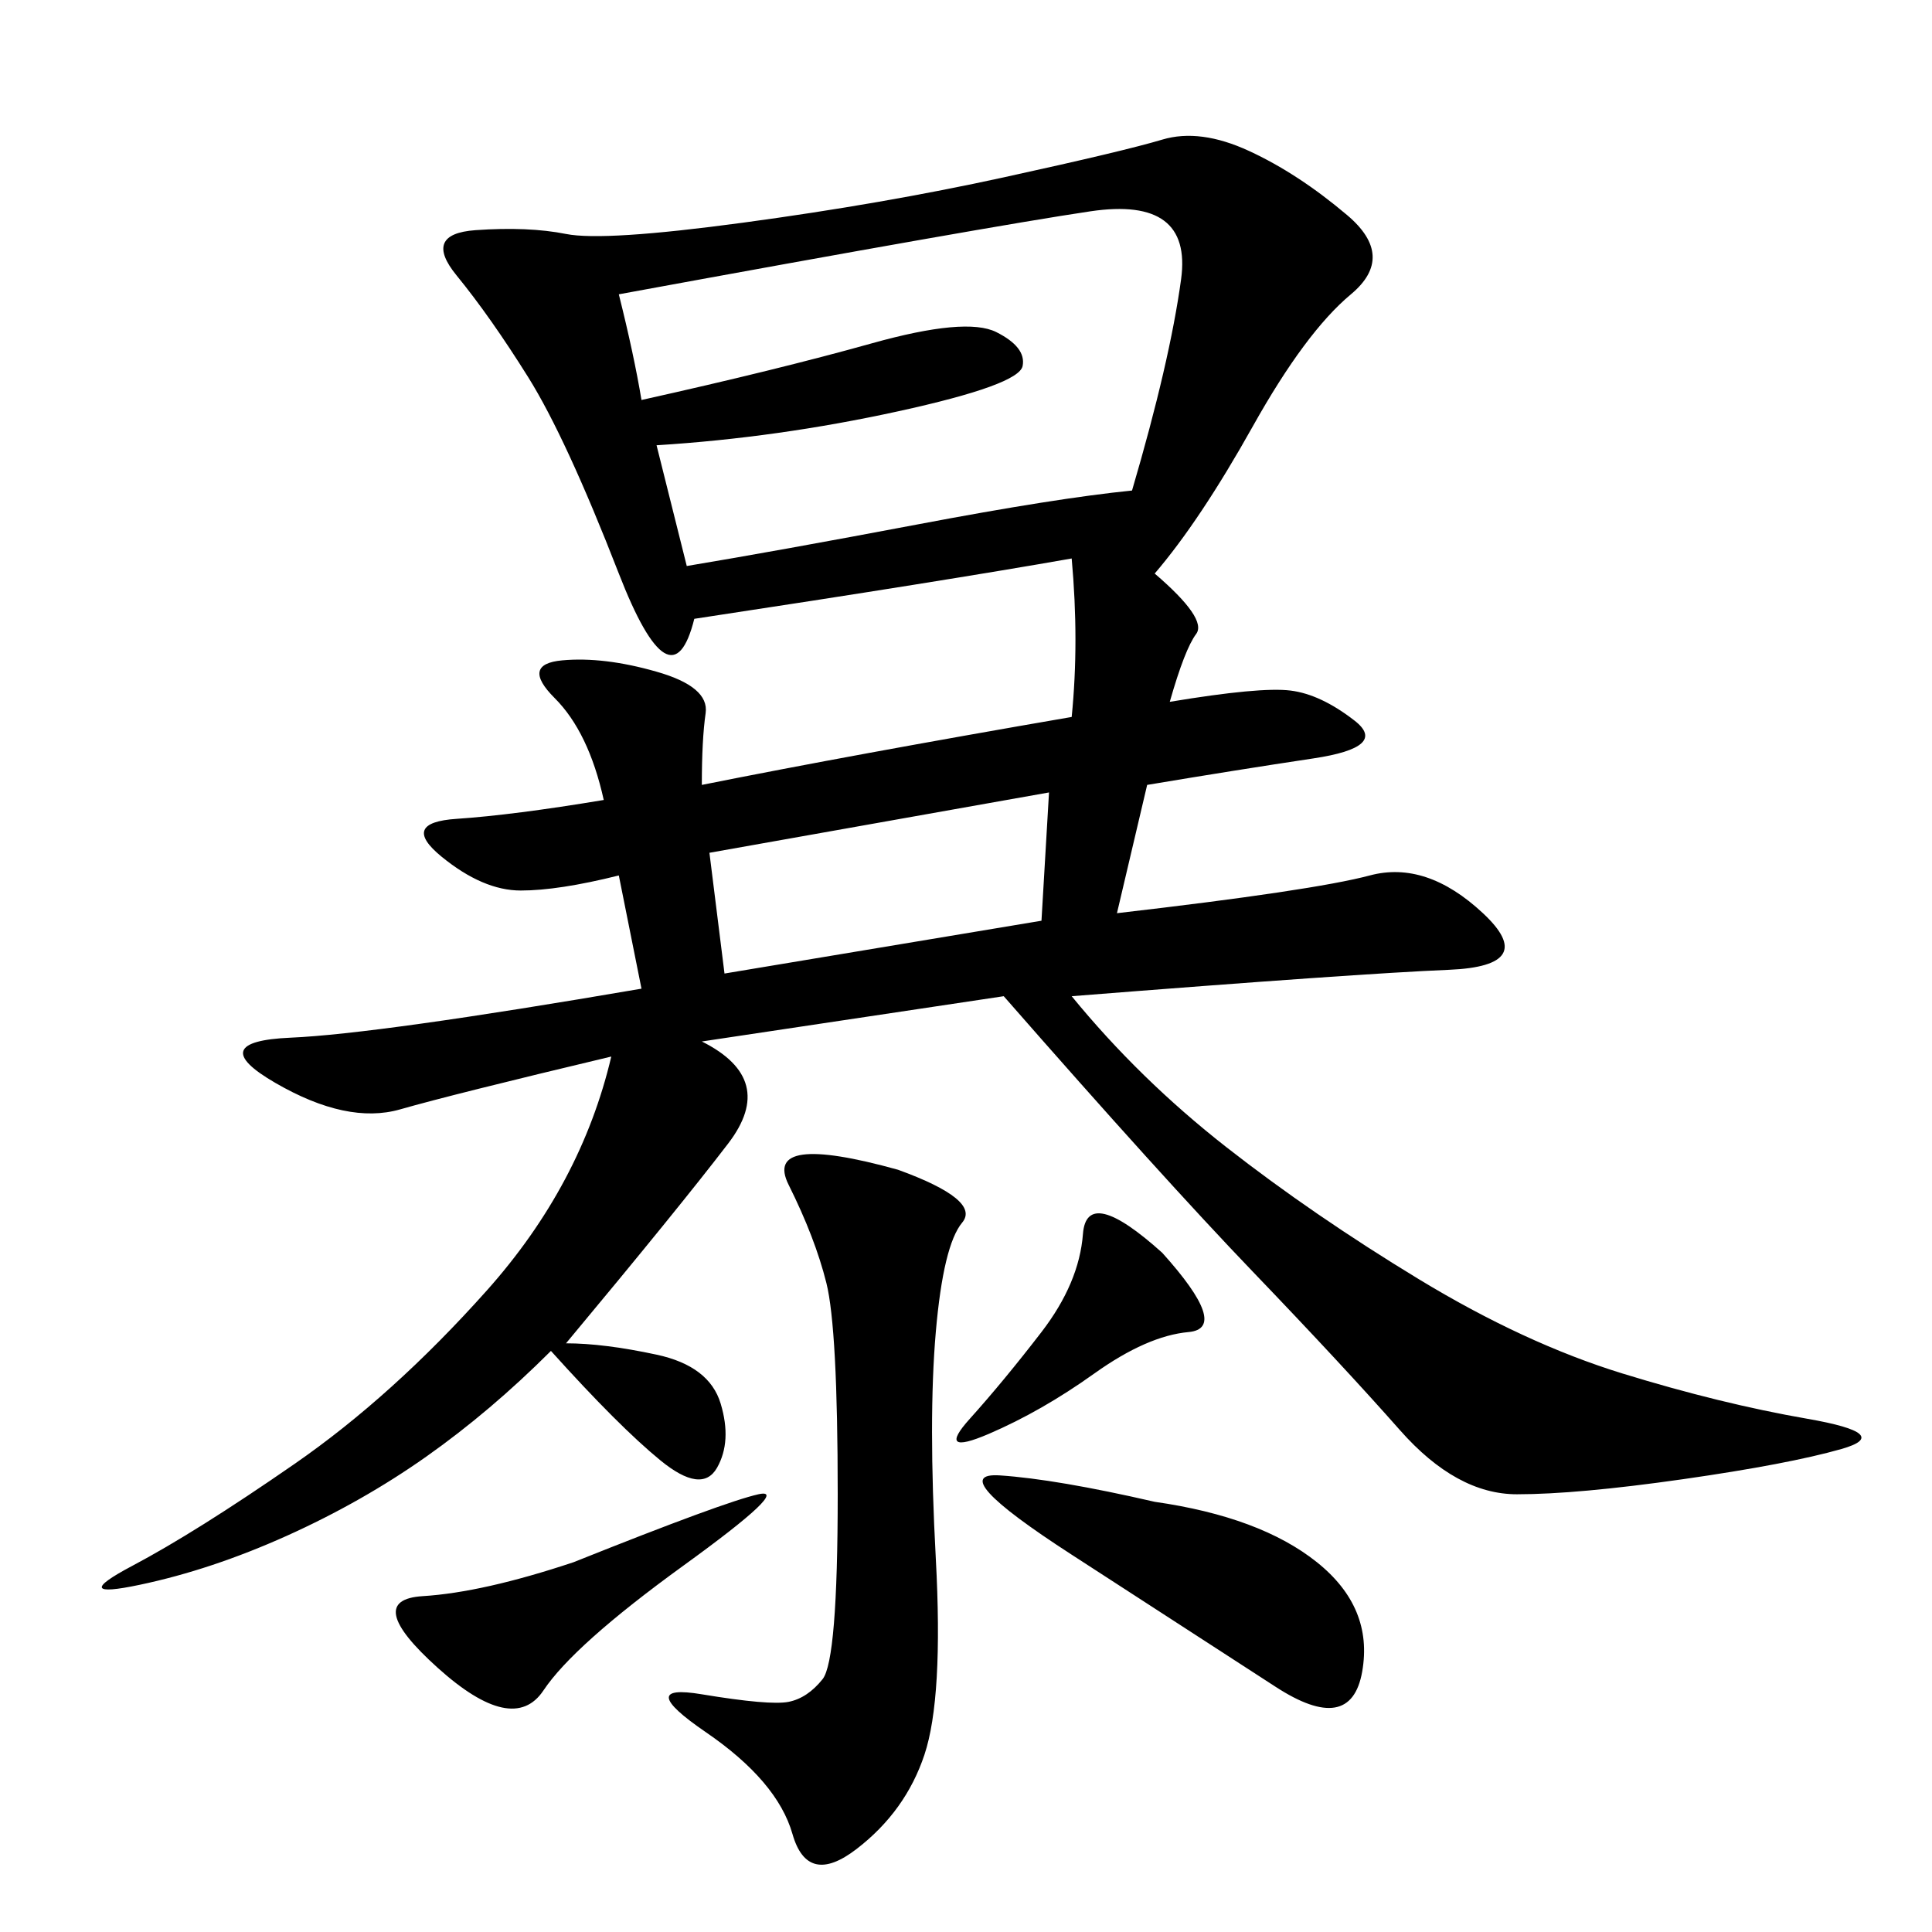 <svg xmlns="http://www.w3.org/2000/svg" xmlns:xlink="http://www.w3.org/1999/xlink" width="300" height="300"><path d="M179.30 89.06Q187.50 96.09 185.74 98.44Q183.98 100.78 181.64 108.98L181.64 108.98Q195.70 106.64 200.39 107.23Q205.08 107.81 210.35 111.91Q215.63 116.02 203.91 117.77Q192.19 119.53 178.13 121.88L178.13 121.88L173.44 141.80Q203.91 138.28 212.70 135.94Q221.48 133.59 230.27 141.80Q239.06 150 225 150.59Q210.94 151.17 166.41 154.69L166.41 154.69Q176.95 167.58 190.43 178.13Q203.91 188.67 220.31 198.63Q236.72 208.59 251.95 213.28Q267.19 217.97 280.66 220.31Q294.14 222.66 285.94 225Q277.73 227.34 261.33 229.69Q244.92 232.03 235.55 232.03L235.55 232.03Q226.17 232.03 217.38 222.07Q208.59 212.11 194.53 197.46Q180.47 182.81 155.86 154.69L155.86 154.69L108.98 161.72Q120.70 167.58 113.09 177.54Q105.47 187.50 87.89 208.59L87.89 208.59Q93.75 208.59 101.95 210.35Q110.16 212.11 111.91 217.97Q113.67 223.83 111.33 227.93Q108.98 232.03 102.54 226.76Q96.09 221.48 85.55 209.77L85.55 209.77Q76.17 219.14 66.21 226.17Q56.25 233.20 44.53 238.48Q32.81 243.75 21.68 246.09Q10.55 248.44 20.51 243.16Q30.47 237.89 45.70 227.34Q60.94 216.80 75.59 200.39Q90.23 183.98 94.92 164.06L94.92 164.06Q70.31 169.92 62.11 172.27Q53.91 174.61 42.77 168.16Q31.64 161.72 45.12 161.13Q58.59 160.55 99.61 153.52L99.61 153.52L96.09 135.94Q86.72 138.28 80.86 138.28L80.86 138.28Q75 138.28 68.55 133.01Q62.11 127.73 70.90 127.15Q79.69 126.56 93.75 124.22L93.75 124.22Q91.41 113.67 86.13 108.40Q80.86 103.13 87.30 102.54Q93.75 101.95 101.95 104.30Q110.16 106.64 109.57 110.74Q108.98 114.84 108.98 121.88L108.98 121.88Q132.42 117.19 166.41 111.33L166.41 111.33Q167.58 99.61 166.41 86.72L166.41 86.72Q146.48 90.23 107.81 96.09L107.81 96.09Q104.30 110.16 96.09 89.06Q87.89 67.97 82.03 58.59Q76.17 49.22 70.90 42.77Q65.63 36.33 73.83 35.74Q82.03 35.16 87.89 36.33Q93.75 37.50 115.43 34.57Q137.11 31.64 155.86 27.54Q174.61 23.44 180.47 21.68Q186.33 19.92 193.95 23.44Q201.56 26.95 209.18 33.40Q216.80 39.84 209.77 45.70Q202.73 51.56 194.53 66.21Q186.33 80.86 179.30 89.06L179.30 89.06ZM101.95 69.14L106.64 87.89Q120.70 85.55 142.38 81.45Q164.06 77.34 175.78 76.17L175.78 76.17Q181.64 56.25 183.40 43.36Q185.16 30.47 169.34 32.81Q153.52 35.16 96.09 45.70L96.09 45.70Q98.44 55.08 99.61 62.11L99.61 62.11Q120.70 57.42 135.35 53.32Q150 49.22 154.69 51.56Q159.38 53.91 158.79 56.84Q158.20 59.77 139.45 63.87Q120.70 67.97 101.95 69.14L101.95 69.14ZM139.45 181.64Q152.34 186.33 149.41 189.84Q146.48 193.36 145.31 206.84Q144.14 220.31 145.31 241.99Q146.48 263.67 143.55 272.46Q140.63 281.25 133.01 287.11Q125.39 292.97 123.05 284.77Q120.70 276.56 109.57 268.95Q98.44 261.33 108.98 263.09Q119.53 264.84 122.46 264.26Q125.39 263.67 127.73 260.74Q130.08 257.81 130.08 232.03L130.08 232.03Q130.08 206.25 128.32 199.22Q126.56 192.19 122.46 183.98Q118.36 175.78 139.45 181.64L139.45 181.64ZM112.50 151.17L161.72 142.97L162.89 123.05L110.16 132.42L112.50 151.17ZM179.30 233.20Q195.70 235.55 204.49 242.58Q213.28 249.61 211.52 259.57Q209.77 269.53 198.05 261.91Q186.33 254.30 166.41 241.41Q146.48 228.52 155.27 229.10Q164.06 229.69 179.30 233.20L179.30 233.20ZM89.06 242.58Q112.50 233.20 117.77 232.03Q123.05 230.86 106.05 243.16Q89.06 255.47 84.38 262.50Q79.69 269.53 67.97 258.98Q56.25 248.44 65.63 247.85Q75 247.27 89.06 242.58L89.06 242.58ZM180.47 194.53Q191.02 206.25 184.57 206.84Q178.13 207.42 169.92 213.28Q161.72 219.14 153.52 222.66Q145.31 226.17 150.59 220.31Q155.86 214.45 161.72 206.84Q167.58 199.22 168.16 191.60Q168.75 183.98 180.47 194.53L180.47 194.53Z"/></svg>